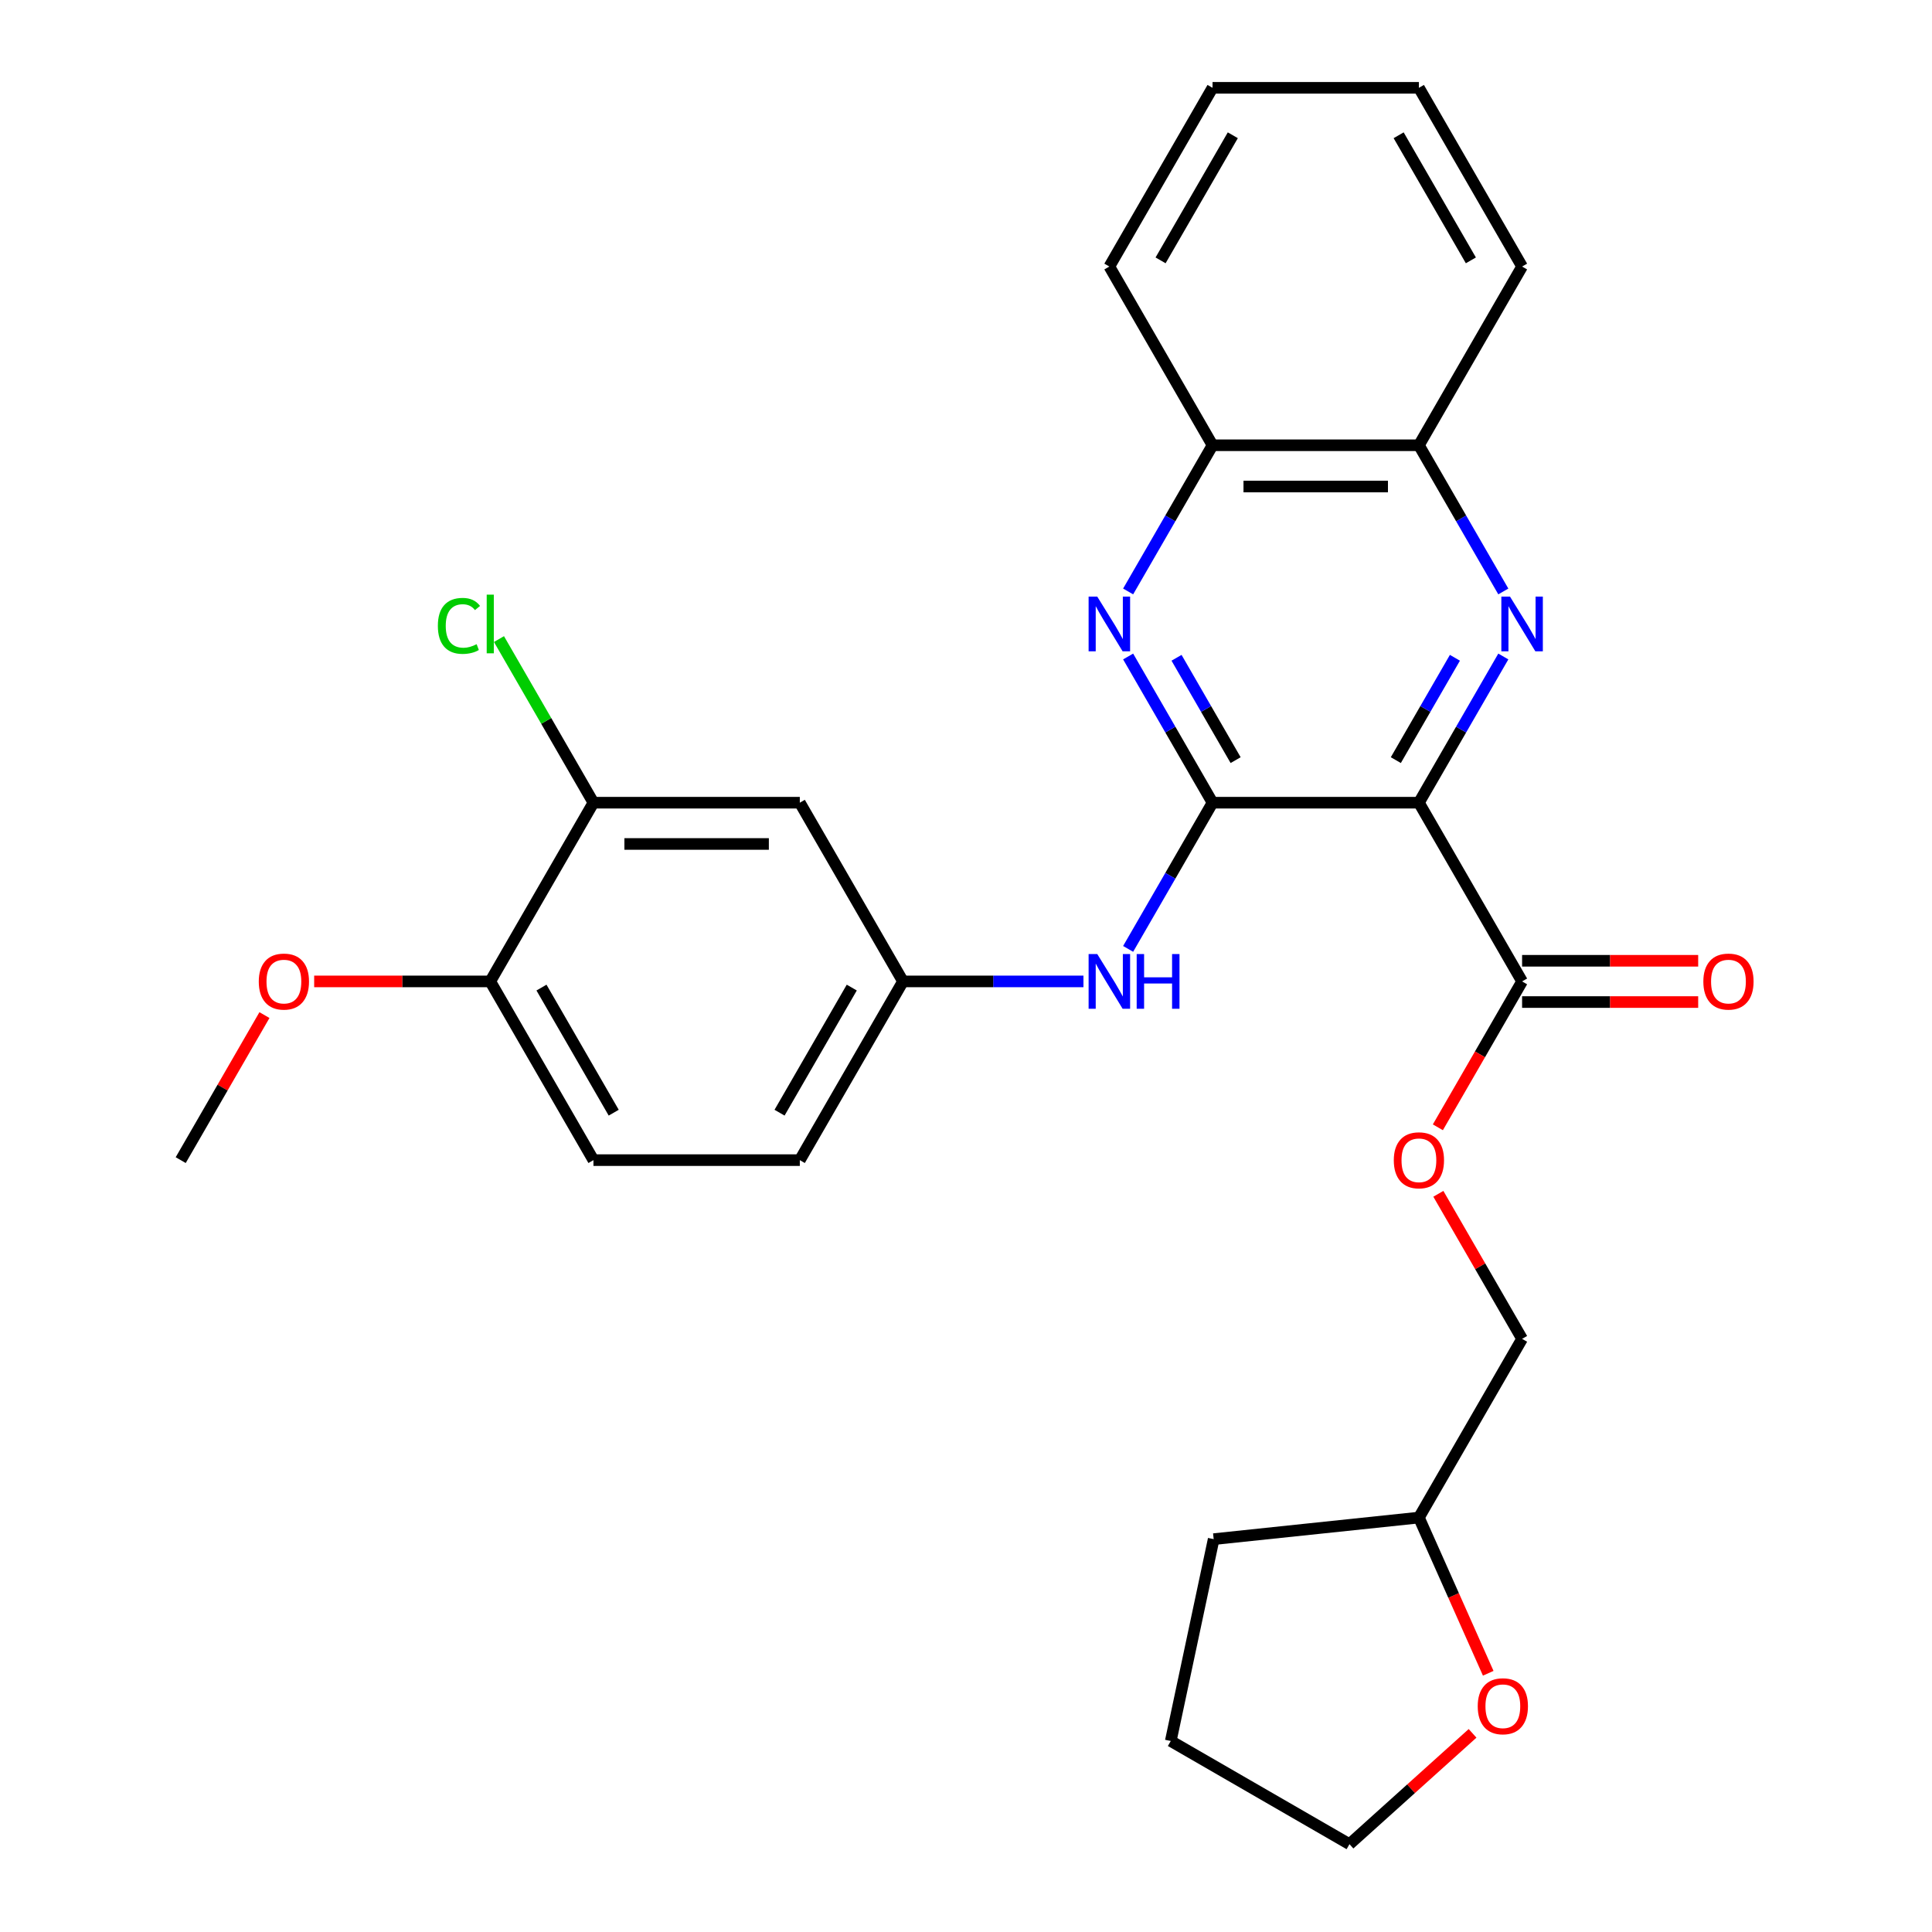 <?xml version='1.0' encoding='iso-8859-1'?>
<svg version='1.1' baseProfile='full'
              xmlns='http://www.w3.org/2000/svg'
                      xmlns:rdkit='http://www.rdkit.org/xml'
                      xmlns:xlink='http://www.w3.org/1999/xlink'
                  xml:space='preserve'
width='1000px' height='1000px' viewBox='0 0 1000 1000'>
<!-- END OF HEADER -->
<rect style='opacity:1.0;fill:#FFFFFF;stroke:none' width='1000' height='1000' x='0' y='0'> </rect>
<path class='bond-0' d='M 734.425,415.473 L 627.61,415.473' style='fill:none;fill-rule:evenodd;stroke:#000000;stroke-width:6px;stroke-linecap:butt;stroke-linejoin:miter;stroke-opacity:1' />
<path class='bond-1' d='M 734.425,415.473 L 756.27,377.636' style='fill:none;fill-rule:evenodd;stroke:#000000;stroke-width:6px;stroke-linecap:butt;stroke-linejoin:miter;stroke-opacity:1' />
<path class='bond-1' d='M 756.27,377.636 L 778.116,339.799' style='fill:none;fill-rule:evenodd;stroke:#0000FF;stroke-width:6px;stroke-linecap:butt;stroke-linejoin:miter;stroke-opacity:1' />
<path class='bond-1' d='M 722.478,393.44 L 737.769,366.954' style='fill:none;fill-rule:evenodd;stroke:#000000;stroke-width:6px;stroke-linecap:butt;stroke-linejoin:miter;stroke-opacity:1' />
<path class='bond-1' d='M 737.769,366.954 L 753.061,340.468' style='fill:none;fill-rule:evenodd;stroke:#0000FF;stroke-width:6px;stroke-linecap:butt;stroke-linejoin:miter;stroke-opacity:1' />
<path class='bond-3' d='M 734.425,415.473 L 787.833,507.978' style='fill:none;fill-rule:evenodd;stroke:#000000;stroke-width:6px;stroke-linecap:butt;stroke-linejoin:miter;stroke-opacity:1' />
<path class='bond-2' d='M 627.61,415.473 L 605.765,377.636' style='fill:none;fill-rule:evenodd;stroke:#000000;stroke-width:6px;stroke-linecap:butt;stroke-linejoin:miter;stroke-opacity:1' />
<path class='bond-2' d='M 605.765,377.636 L 583.919,339.799' style='fill:none;fill-rule:evenodd;stroke:#0000FF;stroke-width:6px;stroke-linecap:butt;stroke-linejoin:miter;stroke-opacity:1' />
<path class='bond-2' d='M 639.557,393.44 L 624.266,366.954' style='fill:none;fill-rule:evenodd;stroke:#000000;stroke-width:6px;stroke-linecap:butt;stroke-linejoin:miter;stroke-opacity:1' />
<path class='bond-2' d='M 624.266,366.954 L 608.974,340.468' style='fill:none;fill-rule:evenodd;stroke:#0000FF;stroke-width:6px;stroke-linecap:butt;stroke-linejoin:miter;stroke-opacity:1' />
<path class='bond-4' d='M 627.61,415.473 L 605.765,453.31' style='fill:none;fill-rule:evenodd;stroke:#000000;stroke-width:6px;stroke-linecap:butt;stroke-linejoin:miter;stroke-opacity:1' />
<path class='bond-4' d='M 605.765,453.31 L 583.919,491.147' style='fill:none;fill-rule:evenodd;stroke:#0000FF;stroke-width:6px;stroke-linecap:butt;stroke-linejoin:miter;stroke-opacity:1' />
<path class='bond-5' d='M 778.116,306.138 L 756.27,268.301' style='fill:none;fill-rule:evenodd;stroke:#0000FF;stroke-width:6px;stroke-linecap:butt;stroke-linejoin:miter;stroke-opacity:1' />
<path class='bond-5' d='M 756.27,268.301 L 734.425,230.464' style='fill:none;fill-rule:evenodd;stroke:#000000;stroke-width:6px;stroke-linecap:butt;stroke-linejoin:miter;stroke-opacity:1' />
<path class='bond-28' d='M 583.919,306.138 L 605.765,268.301' style='fill:none;fill-rule:evenodd;stroke:#0000FF;stroke-width:6px;stroke-linecap:butt;stroke-linejoin:miter;stroke-opacity:1' />
<path class='bond-28' d='M 605.765,268.301 L 627.61,230.464' style='fill:none;fill-rule:evenodd;stroke:#000000;stroke-width:6px;stroke-linecap:butt;stroke-linejoin:miter;stroke-opacity:1' />
<path class='bond-10' d='M 787.833,507.978 L 766.034,545.735' style='fill:none;fill-rule:evenodd;stroke:#000000;stroke-width:6px;stroke-linecap:butt;stroke-linejoin:miter;stroke-opacity:1' />
<path class='bond-10' d='M 766.034,545.735 L 744.234,583.492' style='fill:none;fill-rule:evenodd;stroke:#FF0000;stroke-width:6px;stroke-linecap:butt;stroke-linejoin:miter;stroke-opacity:1' />
<path class='bond-12' d='M 787.833,518.659 L 833.405,518.659' style='fill:none;fill-rule:evenodd;stroke:#000000;stroke-width:6px;stroke-linecap:butt;stroke-linejoin:miter;stroke-opacity:1' />
<path class='bond-12' d='M 833.405,518.659 L 878.977,518.659' style='fill:none;fill-rule:evenodd;stroke:#FF0000;stroke-width:6px;stroke-linecap:butt;stroke-linejoin:miter;stroke-opacity:1' />
<path class='bond-12' d='M 787.833,497.296 L 833.405,497.296' style='fill:none;fill-rule:evenodd;stroke:#000000;stroke-width:6px;stroke-linecap:butt;stroke-linejoin:miter;stroke-opacity:1' />
<path class='bond-12' d='M 833.405,497.296 L 878.977,497.296' style='fill:none;fill-rule:evenodd;stroke:#FF0000;stroke-width:6px;stroke-linecap:butt;stroke-linejoin:miter;stroke-opacity:1' />
<path class='bond-9' d='M 560.792,507.978 L 514.09,507.978' style='fill:none;fill-rule:evenodd;stroke:#0000FF;stroke-width:6px;stroke-linecap:butt;stroke-linejoin:miter;stroke-opacity:1' />
<path class='bond-9' d='M 514.09,507.978 L 467.387,507.978' style='fill:none;fill-rule:evenodd;stroke:#000000;stroke-width:6px;stroke-linecap:butt;stroke-linejoin:miter;stroke-opacity:1' />
<path class='bond-6' d='M 734.425,230.464 L 627.61,230.464' style='fill:none;fill-rule:evenodd;stroke:#000000;stroke-width:6px;stroke-linecap:butt;stroke-linejoin:miter;stroke-opacity:1' />
<path class='bond-6' d='M 718.403,251.827 L 643.632,251.827' style='fill:none;fill-rule:evenodd;stroke:#000000;stroke-width:6px;stroke-linecap:butt;stroke-linejoin:miter;stroke-opacity:1' />
<path class='bond-20' d='M 734.425,230.464 L 787.833,137.959' style='fill:none;fill-rule:evenodd;stroke:#000000;stroke-width:6px;stroke-linecap:butt;stroke-linejoin:miter;stroke-opacity:1' />
<path class='bond-21' d='M 627.61,230.464 L 574.202,137.959' style='fill:none;fill-rule:evenodd;stroke:#000000;stroke-width:6px;stroke-linecap:butt;stroke-linejoin:miter;stroke-opacity:1' />
<path class='bond-7' d='M 307.164,415.473 L 413.98,415.473' style='fill:none;fill-rule:evenodd;stroke:#000000;stroke-width:6px;stroke-linecap:butt;stroke-linejoin:miter;stroke-opacity:1' />
<path class='bond-7' d='M 323.187,436.836 L 397.957,436.836' style='fill:none;fill-rule:evenodd;stroke:#000000;stroke-width:6px;stroke-linecap:butt;stroke-linejoin:miter;stroke-opacity:1' />
<path class='bond-15' d='M 307.164,415.473 L 282.716,373.127' style='fill:none;fill-rule:evenodd;stroke:#000000;stroke-width:6px;stroke-linecap:butt;stroke-linejoin:miter;stroke-opacity:1' />
<path class='bond-15' d='M 282.716,373.127 L 258.267,330.781' style='fill:none;fill-rule:evenodd;stroke:#00CC00;stroke-width:6px;stroke-linecap:butt;stroke-linejoin:miter;stroke-opacity:1' />
<path class='bond-31' d='M 307.164,415.473 L 253.757,507.978' style='fill:none;fill-rule:evenodd;stroke:#000000;stroke-width:6px;stroke-linecap:butt;stroke-linejoin:miter;stroke-opacity:1' />
<path class='bond-8' d='M 413.98,415.473 L 467.387,507.978' style='fill:none;fill-rule:evenodd;stroke:#000000;stroke-width:6px;stroke-linecap:butt;stroke-linejoin:miter;stroke-opacity:1' />
<path class='bond-16' d='M 467.387,507.978 L 413.98,600.482' style='fill:none;fill-rule:evenodd;stroke:#000000;stroke-width:6px;stroke-linecap:butt;stroke-linejoin:miter;stroke-opacity:1' />
<path class='bond-16' d='M 440.875,511.172 L 403.49,575.925' style='fill:none;fill-rule:evenodd;stroke:#000000;stroke-width:6px;stroke-linecap:butt;stroke-linejoin:miter;stroke-opacity:1' />
<path class='bond-17' d='M 744.488,617.913 L 766.161,655.45' style='fill:none;fill-rule:evenodd;stroke:#FF0000;stroke-width:6px;stroke-linecap:butt;stroke-linejoin:miter;stroke-opacity:1' />
<path class='bond-17' d='M 766.161,655.45 L 787.833,692.987' style='fill:none;fill-rule:evenodd;stroke:#000000;stroke-width:6px;stroke-linecap:butt;stroke-linejoin:miter;stroke-opacity:1' />
<path class='bond-11' d='M 253.757,507.978 L 307.164,600.482' style='fill:none;fill-rule:evenodd;stroke:#000000;stroke-width:6px;stroke-linecap:butt;stroke-linejoin:miter;stroke-opacity:1' />
<path class='bond-11' d='M 280.269,511.172 L 317.654,575.925' style='fill:none;fill-rule:evenodd;stroke:#000000;stroke-width:6px;stroke-linecap:butt;stroke-linejoin:miter;stroke-opacity:1' />
<path class='bond-19' d='M 253.757,507.978 L 208.184,507.978' style='fill:none;fill-rule:evenodd;stroke:#000000;stroke-width:6px;stroke-linecap:butt;stroke-linejoin:miter;stroke-opacity:1' />
<path class='bond-19' d='M 208.184,507.978 L 162.612,507.978' style='fill:none;fill-rule:evenodd;stroke:#FF0000;stroke-width:6px;stroke-linecap:butt;stroke-linejoin:miter;stroke-opacity:1' />
<path class='bond-13' d='M 770.306,866.082 L 752.366,825.787' style='fill:none;fill-rule:evenodd;stroke:#FF0000;stroke-width:6px;stroke-linecap:butt;stroke-linejoin:miter;stroke-opacity:1' />
<path class='bond-13' d='M 752.366,825.787 L 734.425,785.492' style='fill:none;fill-rule:evenodd;stroke:#000000;stroke-width:6px;stroke-linecap:butt;stroke-linejoin:miter;stroke-opacity:1' />
<path class='bond-22' d='M 762.2,897.182 L 730.346,925.864' style='fill:none;fill-rule:evenodd;stroke:#FF0000;stroke-width:6px;stroke-linecap:butt;stroke-linejoin:miter;stroke-opacity:1' />
<path class='bond-22' d='M 730.346,925.864 L 698.492,954.545' style='fill:none;fill-rule:evenodd;stroke:#000000;stroke-width:6px;stroke-linecap:butt;stroke-linejoin:miter;stroke-opacity:1' />
<path class='bond-14' d='M 307.164,600.482 L 413.98,600.482' style='fill:none;fill-rule:evenodd;stroke:#000000;stroke-width:6px;stroke-linecap:butt;stroke-linejoin:miter;stroke-opacity:1' />
<path class='bond-18' d='M 787.833,692.987 L 734.425,785.492' style='fill:none;fill-rule:evenodd;stroke:#000000;stroke-width:6px;stroke-linecap:butt;stroke-linejoin:miter;stroke-opacity:1' />
<path class='bond-24' d='M 734.425,785.492 L 628.195,796.657' style='fill:none;fill-rule:evenodd;stroke:#000000;stroke-width:6px;stroke-linecap:butt;stroke-linejoin:miter;stroke-opacity:1' />
<path class='bond-23' d='M 136.878,525.408 L 115.206,562.945' style='fill:none;fill-rule:evenodd;stroke:#FF0000;stroke-width:6px;stroke-linecap:butt;stroke-linejoin:miter;stroke-opacity:1' />
<path class='bond-23' d='M 115.206,562.945 L 93.534,600.482' style='fill:none;fill-rule:evenodd;stroke:#000000;stroke-width:6px;stroke-linecap:butt;stroke-linejoin:miter;stroke-opacity:1' />
<path class='bond-27' d='M 787.833,137.959 L 734.425,45.455' style='fill:none;fill-rule:evenodd;stroke:#000000;stroke-width:6px;stroke-linecap:butt;stroke-linejoin:miter;stroke-opacity:1' />
<path class='bond-27' d='M 761.321,134.765 L 723.935,70.012' style='fill:none;fill-rule:evenodd;stroke:#000000;stroke-width:6px;stroke-linecap:butt;stroke-linejoin:miter;stroke-opacity:1' />
<path class='bond-29' d='M 574.202,137.959 L 627.61,45.455' style='fill:none;fill-rule:evenodd;stroke:#000000;stroke-width:6px;stroke-linecap:butt;stroke-linejoin:miter;stroke-opacity:1' />
<path class='bond-29' d='M 600.714,134.765 L 638.1,70.012' style='fill:none;fill-rule:evenodd;stroke:#000000;stroke-width:6px;stroke-linecap:butt;stroke-linejoin:miter;stroke-opacity:1' />
<path class='bond-30' d='M 698.492,954.545 L 605.987,901.138' style='fill:none;fill-rule:evenodd;stroke:#000000;stroke-width:6px;stroke-linecap:butt;stroke-linejoin:miter;stroke-opacity:1' />
<path class='bond-25' d='M 628.195,796.657 L 605.987,901.138' style='fill:none;fill-rule:evenodd;stroke:#000000;stroke-width:6px;stroke-linecap:butt;stroke-linejoin:miter;stroke-opacity:1' />
<path class='bond-26' d='M 627.61,45.455 L 734.425,45.455' style='fill:none;fill-rule:evenodd;stroke:#000000;stroke-width:6px;stroke-linecap:butt;stroke-linejoin:miter;stroke-opacity:1' />
<path  class='atom-2' d='M 781.573 308.808
L 790.853 323.808
Q 791.773 325.288, 793.253 327.968
Q 794.733 330.648, 794.813 330.808
L 794.813 308.808
L 798.573 308.808
L 798.573 337.128
L 794.693 337.128
L 784.733 320.728
Q 783.573 318.808, 782.333 316.608
Q 781.133 314.408, 780.773 313.728
L 780.773 337.128
L 777.093 337.128
L 777.093 308.808
L 781.573 308.808
' fill='#0000FF'/>
<path  class='atom-3' d='M 567.942 308.808
L 577.222 323.808
Q 578.142 325.288, 579.622 327.968
Q 581.102 330.648, 581.182 330.808
L 581.182 308.808
L 584.942 308.808
L 584.942 337.128
L 581.062 337.128
L 571.102 320.728
Q 569.942 318.808, 568.702 316.608
Q 567.502 314.408, 567.142 313.728
L 567.142 337.128
L 563.462 337.128
L 563.462 308.808
L 567.942 308.808
' fill='#0000FF'/>
<path  class='atom-5' d='M 567.942 493.818
L 577.222 508.818
Q 578.142 510.298, 579.622 512.978
Q 581.102 515.658, 581.182 515.818
L 581.182 493.818
L 584.942 493.818
L 584.942 522.138
L 581.062 522.138
L 571.102 505.738
Q 569.942 503.818, 568.702 501.618
Q 567.502 499.418, 567.142 498.738
L 567.142 522.138
L 563.462 522.138
L 563.462 493.818
L 567.942 493.818
' fill='#0000FF'/>
<path  class='atom-5' d='M 588.342 493.818
L 592.182 493.818
L 592.182 505.858
L 606.662 505.858
L 606.662 493.818
L 610.502 493.818
L 610.502 522.138
L 606.662 522.138
L 606.662 509.058
L 592.182 509.058
L 592.182 522.138
L 588.342 522.138
L 588.342 493.818
' fill='#0000FF'/>
<path  class='atom-11' d='M 721.425 600.562
Q 721.425 593.762, 724.785 589.962
Q 728.145 586.162, 734.425 586.162
Q 740.705 586.162, 744.065 589.962
Q 747.425 593.762, 747.425 600.562
Q 747.425 607.442, 744.025 611.362
Q 740.625 615.242, 734.425 615.242
Q 728.185 615.242, 724.785 611.362
Q 721.425 607.482, 721.425 600.562
M 734.425 612.042
Q 738.745 612.042, 741.065 609.162
Q 743.425 606.242, 743.425 600.562
Q 743.425 595.002, 741.065 592.202
Q 738.745 589.362, 734.425 589.362
Q 730.105 589.362, 727.745 592.162
Q 725.425 594.962, 725.425 600.562
Q 725.425 606.282, 727.745 609.162
Q 730.105 612.042, 734.425 612.042
' fill='#FF0000'/>
<path  class='atom-13' d='M 881.648 508.058
Q 881.648 501.258, 885.008 497.458
Q 888.368 493.658, 894.648 493.658
Q 900.928 493.658, 904.288 497.458
Q 907.648 501.258, 907.648 508.058
Q 907.648 514.938, 904.248 518.858
Q 900.848 522.738, 894.648 522.738
Q 888.408 522.738, 885.008 518.858
Q 881.648 514.978, 881.648 508.058
M 894.648 519.538
Q 898.968 519.538, 901.288 516.658
Q 903.648 513.738, 903.648 508.058
Q 903.648 502.498, 901.288 499.698
Q 898.968 496.858, 894.648 496.858
Q 890.328 496.858, 887.968 499.658
Q 885.648 502.458, 885.648 508.058
Q 885.648 513.778, 887.968 516.658
Q 890.328 519.538, 894.648 519.538
' fill='#FF0000'/>
<path  class='atom-14' d='M 764.871 883.152
Q 764.871 876.352, 768.231 872.552
Q 771.591 868.752, 777.871 868.752
Q 784.151 868.752, 787.511 872.552
Q 790.871 876.352, 790.871 883.152
Q 790.871 890.032, 787.471 893.952
Q 784.071 897.832, 777.871 897.832
Q 771.631 897.832, 768.231 893.952
Q 764.871 890.072, 764.871 883.152
M 777.871 894.632
Q 782.191 894.632, 784.511 891.752
Q 786.871 888.832, 786.871 883.152
Q 786.871 877.592, 784.511 874.792
Q 782.191 871.952, 777.871 871.952
Q 773.551 871.952, 771.191 874.752
Q 768.871 877.552, 768.871 883.152
Q 768.871 888.872, 771.191 891.752
Q 773.551 894.632, 777.871 894.632
' fill='#FF0000'/>
<path  class='atom-16' d='M 226.637 323.948
Q 226.637 316.908, 229.917 313.228
Q 233.237 309.508, 239.517 309.508
Q 245.357 309.508, 248.477 313.628
L 245.837 315.788
Q 243.557 312.788, 239.517 312.788
Q 235.237 312.788, 232.957 315.668
Q 230.717 318.508, 230.717 323.948
Q 230.717 329.548, 233.037 332.428
Q 235.397 335.308, 239.957 335.308
Q 243.077 335.308, 246.717 333.428
L 247.837 336.428
Q 246.357 337.388, 244.117 337.948
Q 241.877 338.508, 239.397 338.508
Q 233.237 338.508, 229.917 334.748
Q 226.637 330.988, 226.637 323.948
' fill='#00CC00'/>
<path  class='atom-16' d='M 251.917 307.788
L 255.597 307.788
L 255.597 338.148
L 251.917 338.148
L 251.917 307.788
' fill='#00CC00'/>
<path  class='atom-20' d='M 133.942 508.058
Q 133.942 501.258, 137.302 497.458
Q 140.662 493.658, 146.942 493.658
Q 153.222 493.658, 156.582 497.458
Q 159.942 501.258, 159.942 508.058
Q 159.942 514.938, 156.542 518.858
Q 153.142 522.738, 146.942 522.738
Q 140.702 522.738, 137.302 518.858
Q 133.942 514.978, 133.942 508.058
M 146.942 519.538
Q 151.262 519.538, 153.582 516.658
Q 155.942 513.738, 155.942 508.058
Q 155.942 502.498, 153.582 499.698
Q 151.262 496.858, 146.942 496.858
Q 142.622 496.858, 140.262 499.658
Q 137.942 502.458, 137.942 508.058
Q 137.942 513.778, 140.262 516.658
Q 142.622 519.538, 146.942 519.538
' fill='#FF0000'/>
</svg>
